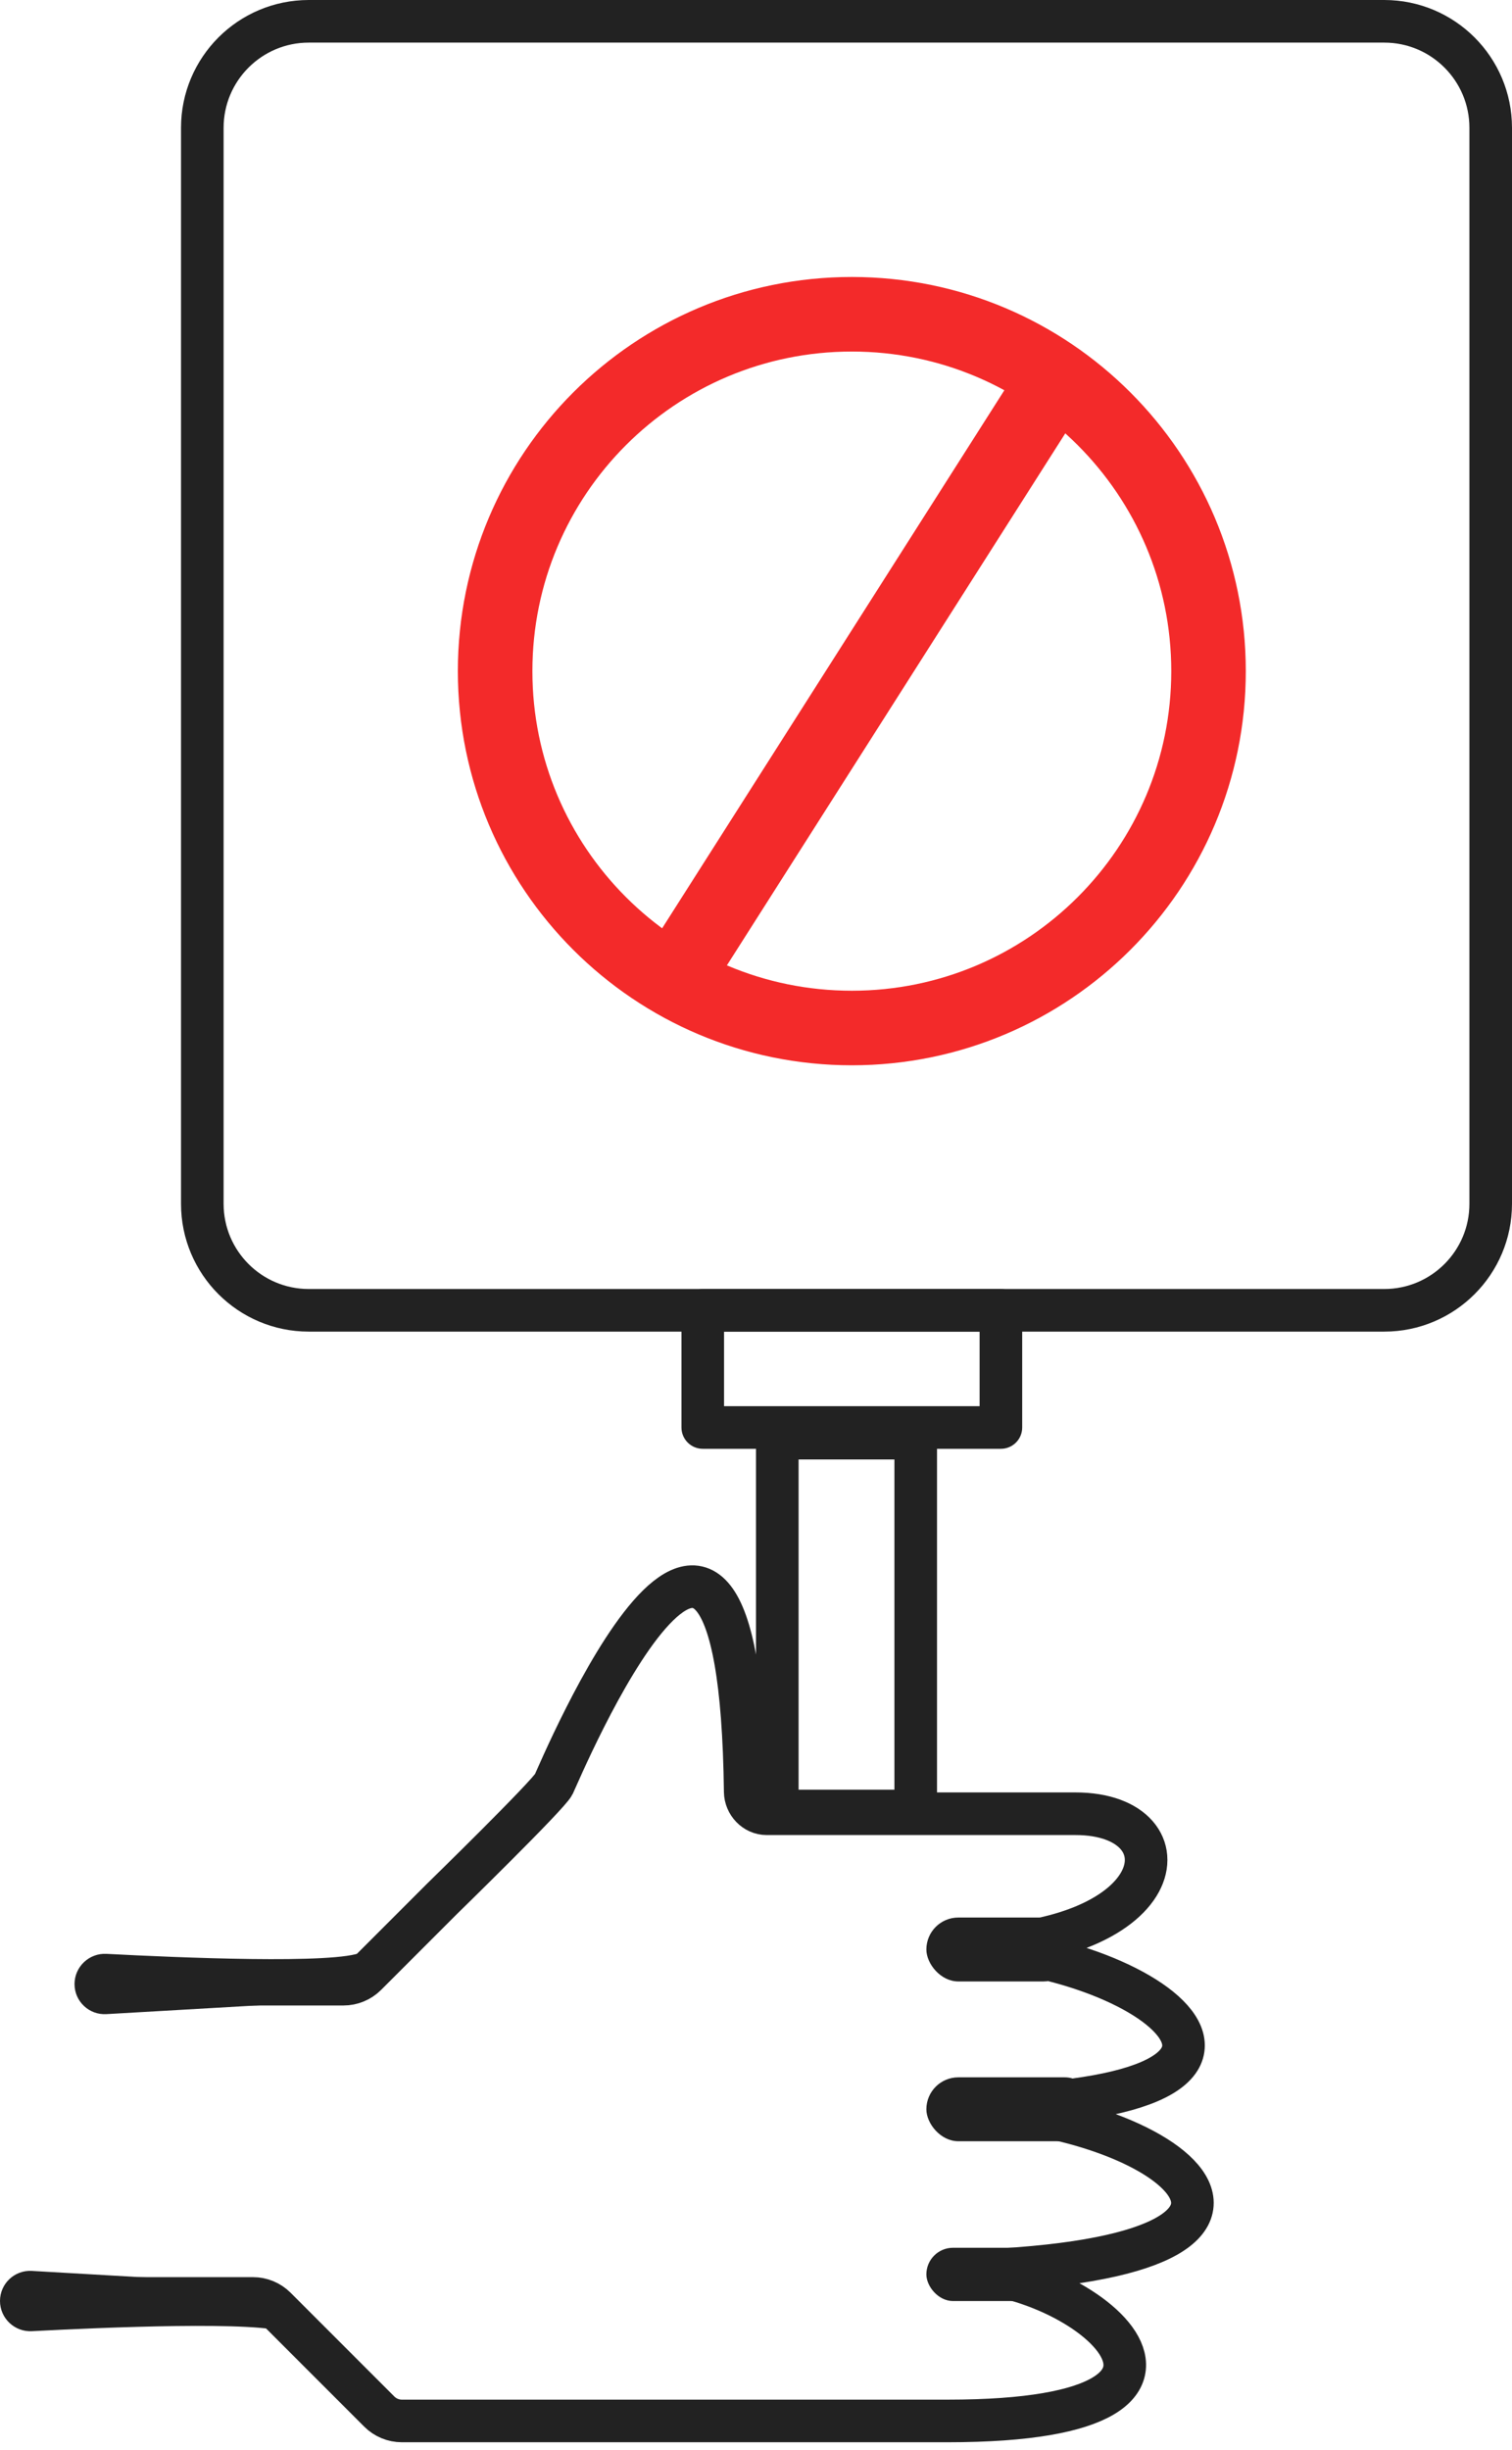 <svg width="142" height="230" viewBox="0 0 142 230" fill="none" xmlns="http://www.w3.org/2000/svg">
<path d="M10.5 186.257H32.257C33.053 186.257 33.816 185.941 34.379 185.378L41.5 178.257C41.5 178.257 51.5 168.5 52 167.5C52.492 166.515 69.462 125.791 69.987 168.194C70.001 169.299 70.895 170.257 72 170.257H101C112 170.257 110.2 183.157 89 182.757C108 182.757 127.5 197.757 89 197.757C110 197.757 128 212.428 89 213.257C101 212.362 119.5 227.257 89 227.257H37.743C36.947 227.257 36.184 226.941 35.621 226.378L25.879 216.636C25.316 216.073 24.553 215.757 23.757 215.757H4" stroke="#222222" stroke-width="4"/>
<path fill-rule="evenodd" clip-rule="evenodd" d="M92 132L68 132L68 125L92 125V132ZM66 136C64.895 136 64 135.105 64 134V123C64 121.895 64.895 121 66 121H94C95.105 121 96 121.895 96 123V134C96 135.105 95.105 136 94 136H88V170C88 171.105 87.105 172 86 172H73C71.895 172 71 171.105 71 170V136H66ZM75 168V137H84V168H75Z" fill="#222222"/>
<path d="M29 2H130C135.523 2 140 6.477 140 12V113C140 118.523 135.523 123 130 123H29C23.477 123 19 118.523 19 113V12C19 6.477 23.477 2 29 2Z" stroke="#222222" stroke-width="4"/>
<path d="M113.5 63C113.5 81.501 98.501 96.5 80 96.5C61.498 96.5 46.5 81.501 46.5 63C46.5 44.498 61.498 29.5 80 29.5C98.501 29.5 113.5 44.498 113.5 63Z" stroke="#F32A2A" stroke-width="7"/>
<line x1="98.953" y1="35.879" x2="63.953" y2="90.879" stroke="#F32A2A" stroke-width="7"/>
<rect x="87" y="211" width="12" height="5" rx="2.5" fill="#222222"/>
<path d="M0 215.993C0 214.369 1.366 213.079 2.988 213.172L24.506 214.414C25.447 214.468 26.312 214.957 26.791 215.768C27.777 217.438 29.095 220.047 27 219C24.66 217.83 9.537 218.486 3.001 218.83C1.374 218.916 0 217.622 0 215.993V215.993Z" fill="#222222"/>
<path d="M7 186.248C7 187.872 8.366 189.162 9.988 189.068L31.506 187.827C32.447 187.773 33.312 187.284 33.791 186.472C34.777 184.802 36.095 182.193 34 183.241C31.66 184.411 16.537 183.755 10.001 183.41C8.374 183.324 7 184.618 7 186.248V186.248Z" fill="#222222"/>
<rect x="87" y="195" width="16" height="6" rx="3" fill="#222222"/>
<rect x="87" y="180" width="14" height="6" rx="3" fill="#222222"/>
</svg>
